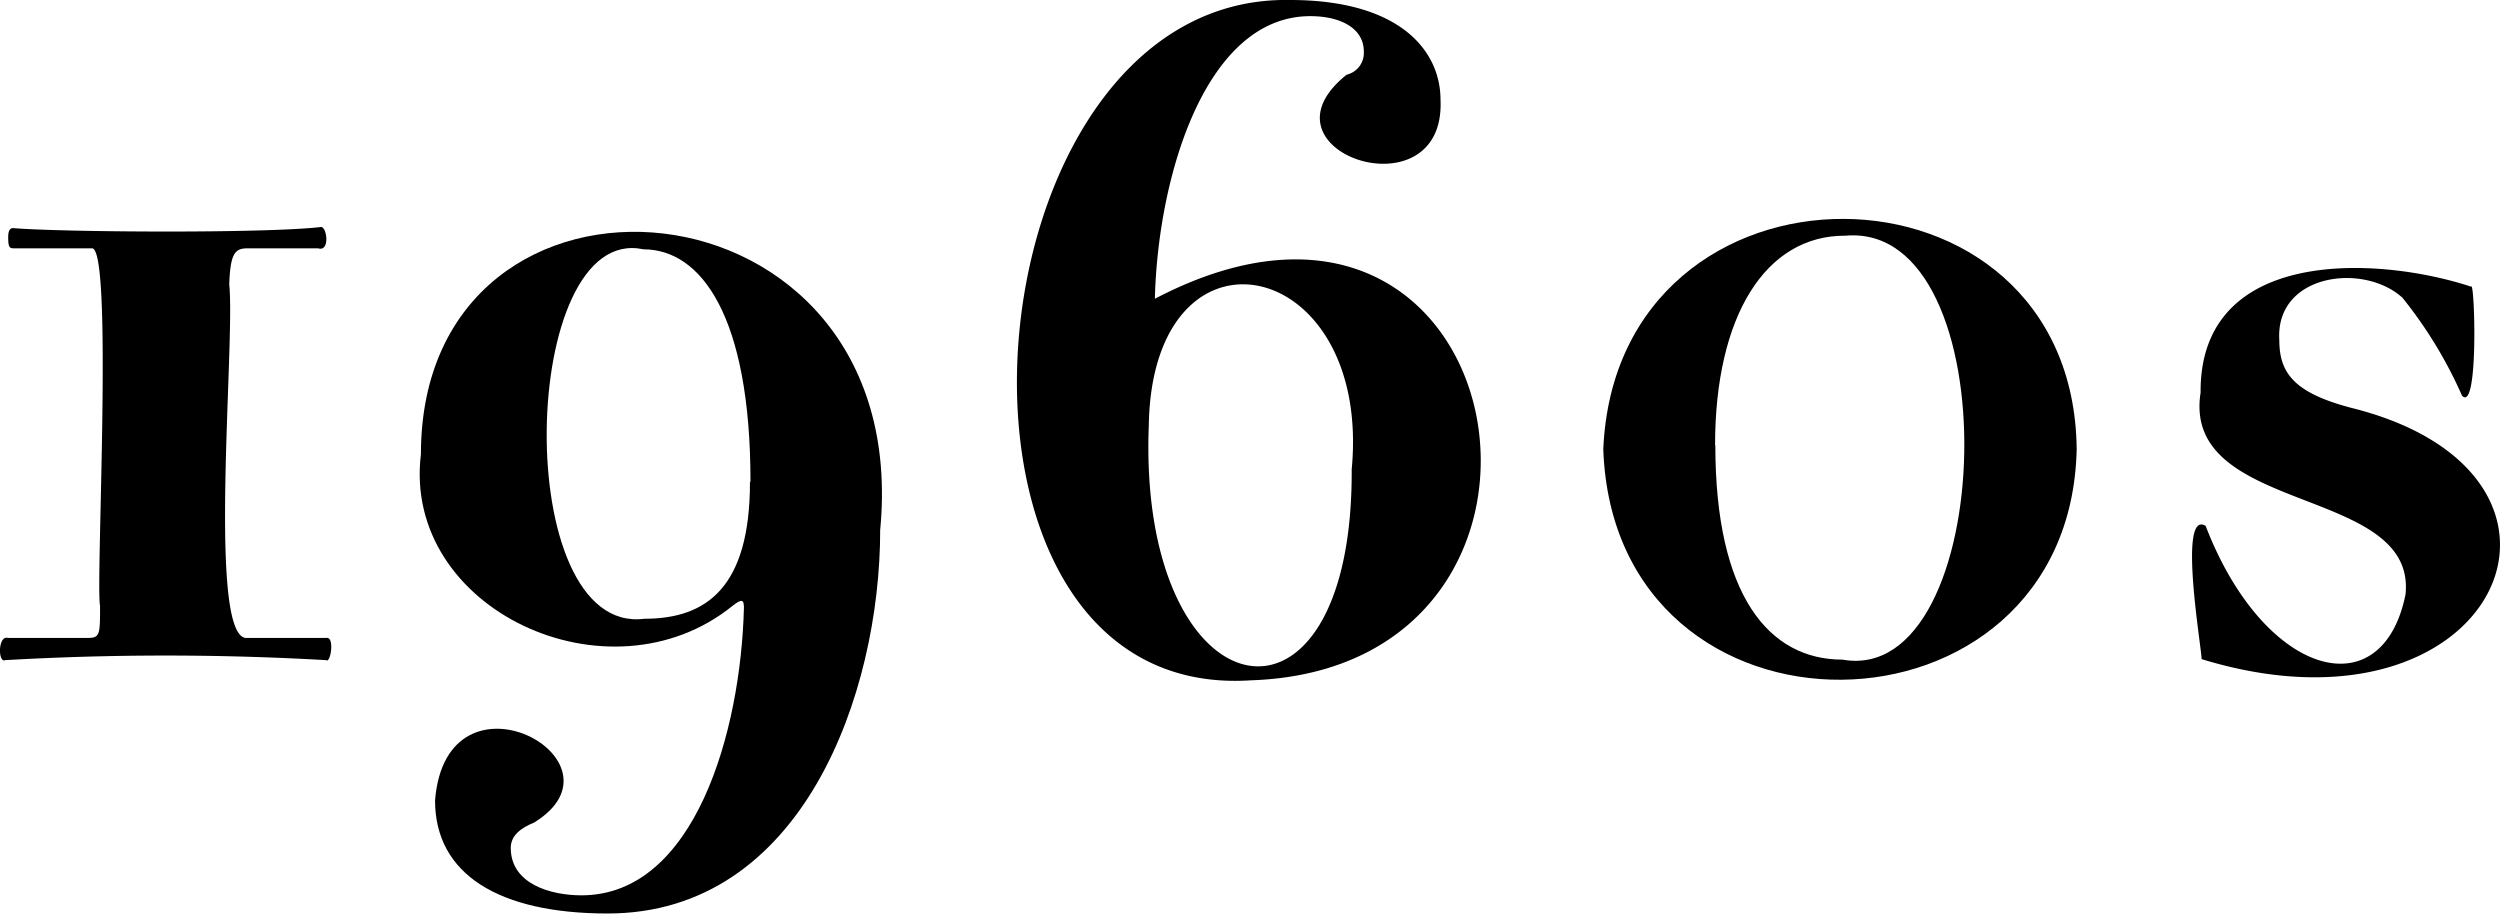 <svg id="レイヤー_1" data-name="レイヤー 1" xmlns="http://www.w3.org/2000/svg" viewBox="0 0 198.14 72.41"><path d="M1408.36,1483.48h-6.24c-.32,0-.4-.16-.4-.88,0-.56.16-.72.4-.72,3.82.32,19.78.43,24.32-.08.53-.2.84,2-.16,1.68h-5.52c-1,0-1.44.24-1.52,2.88.48,4.51-1.72,27.54,1.28,28h6.4c.7-.15.35,2.06,0,1.76a222.45,222.45,0,0,0-25.44,0c-.58.25-.59-2,.24-1.76H1408c1,0,1-.24,1-2.56C1408.64,1510.25,1410.05,1483.42,1408.36,1483.48Z" transform="translate(-1401.07 -1463.8)"/><path d="M1435.55,1527.24c.9-11.25,15.84-3.15,7.84,1.76-1,.4-1.84,1-1.84,2,0,2.88,3.2,3.76,5.6,3.76,9,0,12.64-13,12.88-22.8,0-.64-.16-.72-.88-.16-9.79,7.94-26.23.3-24.72-12,0-25.8,39.17-22.84,36.4,6,0,13-6.16,30.4-21.6,30.4C1440.59,1536.2,1435.55,1533.08,1435.55,1527.24Zm25-25.28c0-13.12-3.92-18.4-8.48-18.4-9.88-2.14-10.6,30.65.08,29.28C1457.07,1512.84,1460.51,1510.36,1460.51,1502Z" transform="translate(-1401.07 -1463.8)"/><path d="M1515.24,1471.72c.41,9.26-15.09,4.12-7.44-2a1.77,1.77,0,0,0,1.36-1.84c0-1.84-1.84-2.8-4.24-2.8-8.32,0-12.08,12.72-12.32,22.4,28.78-15.07,36.55,29.27,7.6,30.24-27.28,1.77-22.92-54.42,3.12-53.92C1512,1463.8,1515.24,1467.8,1515.24,1471.72Zm-23.12,25.76c-.91,23.12,16.2,26.47,16.08,3.52C1509.81,1484,1492.42,1480.43,1492.12,1497.48Z" transform="translate(-1401.07 -1463.8)"/><path d="M1528.14,1499.4c1.06-24.49,37.27-24.18,37.52,0C1565.14,1523.44,1529,1524.09,1528.14,1499.4Zm8.88-.32c0,11.92,4.24,17,10.08,17,12.33,2.18,13.32-34.74.24-33.6C1541,1482.44,1537,1488.84,1537,1499.08Z" transform="translate(-1401.07 -1463.8)"/><path d="M1596.2,1495.16a34.56,34.56,0,0,0-4.72-7.76c-3.09-2.82-10.09-1.9-9.76,3.36,0,2.64,1.2,4.24,6,5.44,20.87,5.42,11.21,27-12.16,19.84,0-.9-1.9-11.89.32-10.56,4.62,12,14,14.56,15.84,5.44.92-8.7-17.76-6.26-16.24-16-.09-11.55,14-10.85,21.44-8.4C1597.2,1485.9,1597.54,1496.59,1596.2,1495.16Z" transform="translate(-1401.07 -1463.8)"/></svg>